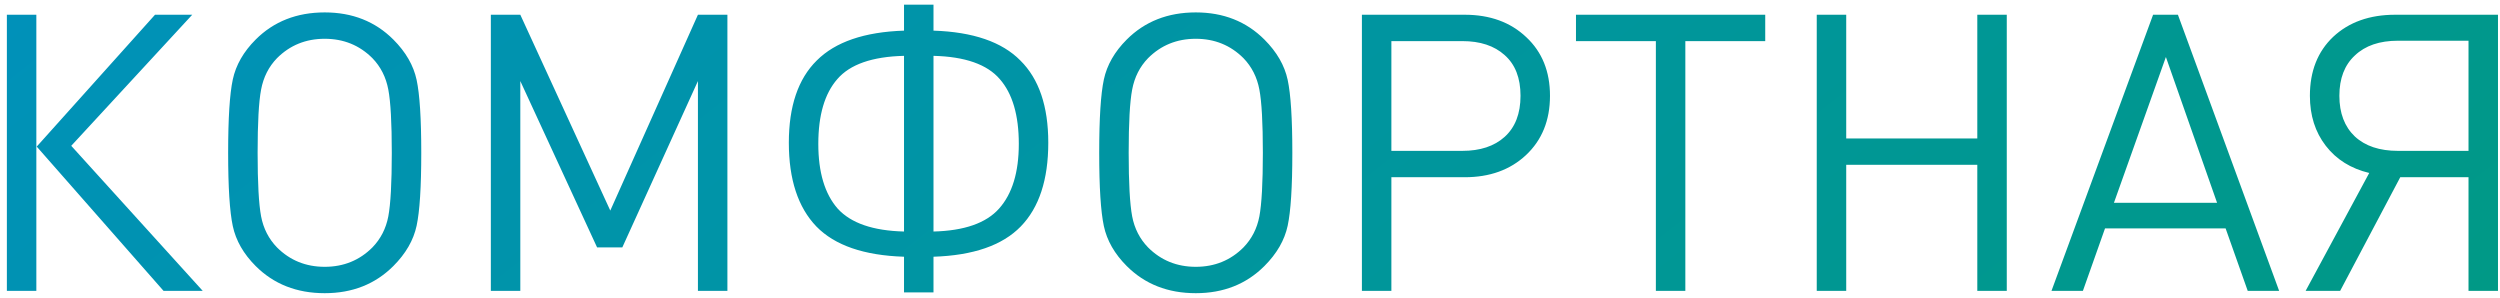 <?xml version="1.0" encoding="UTF-8"?> <svg xmlns="http://www.w3.org/2000/svg" width="361" height="43" viewBox="0 0 361 43" fill="none"> <path d="M5.248 42H0.992V2.128H5.248V42ZM29.272 42H23.616L5.304 21.168L22.384 2.128H27.76L10.288 21.056L29.272 42ZM60.16 11.536C60.608 13.627 60.831 17.136 60.831 22.064C60.831 26.992 60.608 30.501 60.16 32.592C59.712 34.683 58.592 36.624 56.8 38.416C54.186 41.029 50.882 42.336 46.888 42.336C42.855 42.336 39.533 41.029 36.919 38.416C35.165 36.661 34.063 34.739 33.615 32.648C33.167 30.557 32.944 27.029 32.944 22.064C32.944 17.099 33.167 13.571 33.615 11.48C34.063 9.389 35.165 7.467 36.919 5.712C39.533 3.099 42.855 1.792 46.888 1.792C50.882 1.792 54.186 3.099 56.8 5.712C58.592 7.504 59.712 9.445 60.16 11.536ZM56.072 31.248C56.407 29.456 56.575 26.395 56.575 22.064C56.575 17.733 56.407 14.691 56.072 12.936C55.736 11.144 54.97 9.632 53.776 8.4C51.909 6.533 49.613 5.6 46.888 5.6C44.162 5.6 41.866 6.533 39.999 8.4C38.805 9.632 38.039 11.144 37.703 12.936C37.367 14.691 37.2 17.733 37.2 22.064C37.2 26.395 37.367 29.456 37.703 31.248C38.039 33.003 38.805 34.496 39.999 35.728C41.866 37.595 44.162 38.528 46.888 38.528C49.613 38.528 51.909 37.595 53.776 35.728C54.97 34.496 55.736 33.003 56.072 31.248ZM105.037 42H100.781V11.704L89.861 35.728H86.221L75.133 11.704V42H70.877V2.128H75.133L88.125 30.408L100.781 2.128H105.037V42ZM134.796 8.064V33.432C139.239 33.32 142.393 32.219 144.26 30.128C146.164 28 147.116 24.883 147.116 20.776C147.116 16.632 146.201 13.515 144.372 11.424C142.543 9.296 139.351 8.176 134.796 8.064ZM130.54 33.432V8.064C125.948 8.176 122.737 9.296 120.908 11.424C119.079 13.515 118.164 16.632 118.164 20.776C118.164 24.883 119.097 28 120.964 30.128C122.868 32.219 126.06 33.32 130.54 33.432ZM134.796 42.224H130.54V37.072C124.753 36.885 120.535 35.429 117.884 32.704C115.233 29.941 113.908 25.909 113.908 20.608C113.908 15.344 115.252 11.387 117.94 8.736C120.628 6.048 124.828 4.611 130.54 4.424V0.672H134.796V4.424C140.508 4.611 144.689 6.048 147.34 8.736C150.028 11.387 151.372 15.344 151.372 20.608C151.372 25.947 150.047 29.979 147.396 32.704C144.745 35.429 140.545 36.885 134.796 37.072V42.224ZM185.941 11.536C186.389 13.627 186.613 17.136 186.613 22.064C186.613 26.992 186.389 30.501 185.941 32.592C185.493 34.683 184.373 36.624 182.581 38.416C179.967 41.029 176.663 42.336 172.669 42.336C168.637 42.336 165.314 41.029 162.701 38.416C160.946 36.661 159.845 34.739 159.397 32.648C158.949 30.557 158.725 27.029 158.725 22.064C158.725 17.099 158.949 13.571 159.397 11.48C159.845 9.389 160.946 7.467 162.701 5.712C165.314 3.099 168.637 1.792 172.669 1.792C176.663 1.792 179.967 3.099 182.581 5.712C184.373 7.504 185.493 9.445 185.941 11.536ZM181.853 31.248C182.189 29.456 182.357 26.395 182.357 22.064C182.357 17.733 182.189 14.691 181.853 12.936C181.517 11.144 180.751 9.632 179.557 8.4C177.69 6.533 175.394 5.6 172.669 5.6C169.943 5.6 167.647 6.533 165.781 8.4C164.586 9.632 163.821 11.144 163.485 12.936C163.149 14.691 162.981 17.733 162.981 22.064C162.981 26.395 163.149 29.456 163.485 31.248C163.821 33.003 164.586 34.496 165.781 35.728C167.647 37.595 169.943 38.528 172.669 38.528C175.394 38.528 177.69 37.595 179.557 35.728C180.751 34.496 181.517 33.003 181.853 31.248ZM223.819 13.832C223.819 17.379 222.661 20.235 220.347 22.4C218.069 24.528 215.12 25.592 211.499 25.592H200.915V42H196.659V2.128H211.499C215.157 2.128 218.125 3.211 220.403 5.376C222.68 7.504 223.819 10.323 223.819 13.832ZM217.267 19.768C218.797 18.387 219.563 16.408 219.563 13.832C219.563 11.256 218.797 9.296 217.267 7.952C215.773 6.608 213.739 5.936 211.163 5.936H200.915V21.784H211.163C213.739 21.784 215.773 21.112 217.267 19.768ZM254.899 5.936H243.363V42H239.107V5.936H227.571V2.128H254.899V5.936ZM289.778 42H285.522V23.8H266.594V42H262.338V2.128H266.594V19.992H285.522V2.128H289.778V42ZM329.107 42H324.571L321.379 32.984H303.963L300.771 42H296.235L310.907 2.128H314.491L329.107 42ZM320.147 29.288L312.755 8.232L305.251 29.288H320.147ZM346.597 25.592L337.917 42H332.933L342.117 24.976C339.466 24.341 337.376 23.035 335.845 21.056C334.314 19.077 333.549 16.669 333.549 13.832C333.549 10.285 334.669 7.448 336.909 5.32C339.186 3.192 342.173 2.128 345.869 2.128H360.709V42H356.453V25.592H346.597ZM356.453 21.784V5.88H346.261C343.61 5.88 341.538 6.589 340.045 8.008C338.552 9.389 337.805 11.331 337.805 13.832C337.805 16.333 338.552 18.293 340.045 19.712C341.538 21.093 343.61 21.784 346.261 21.784H356.453Z" fill="url(#paint0_linear)"></path> <defs> <linearGradient id="paint0_linear" x1="717.088" y1="102.755" x2="326.488" y2="-392.469" gradientUnits="userSpaceOnUse"> <stop stop-color="#00A150"></stop> <stop offset="0.003" stop-color="#00A150"></stop> <stop offset="1" stop-color="#008ECF"></stop> </linearGradient> </defs> </svg> 